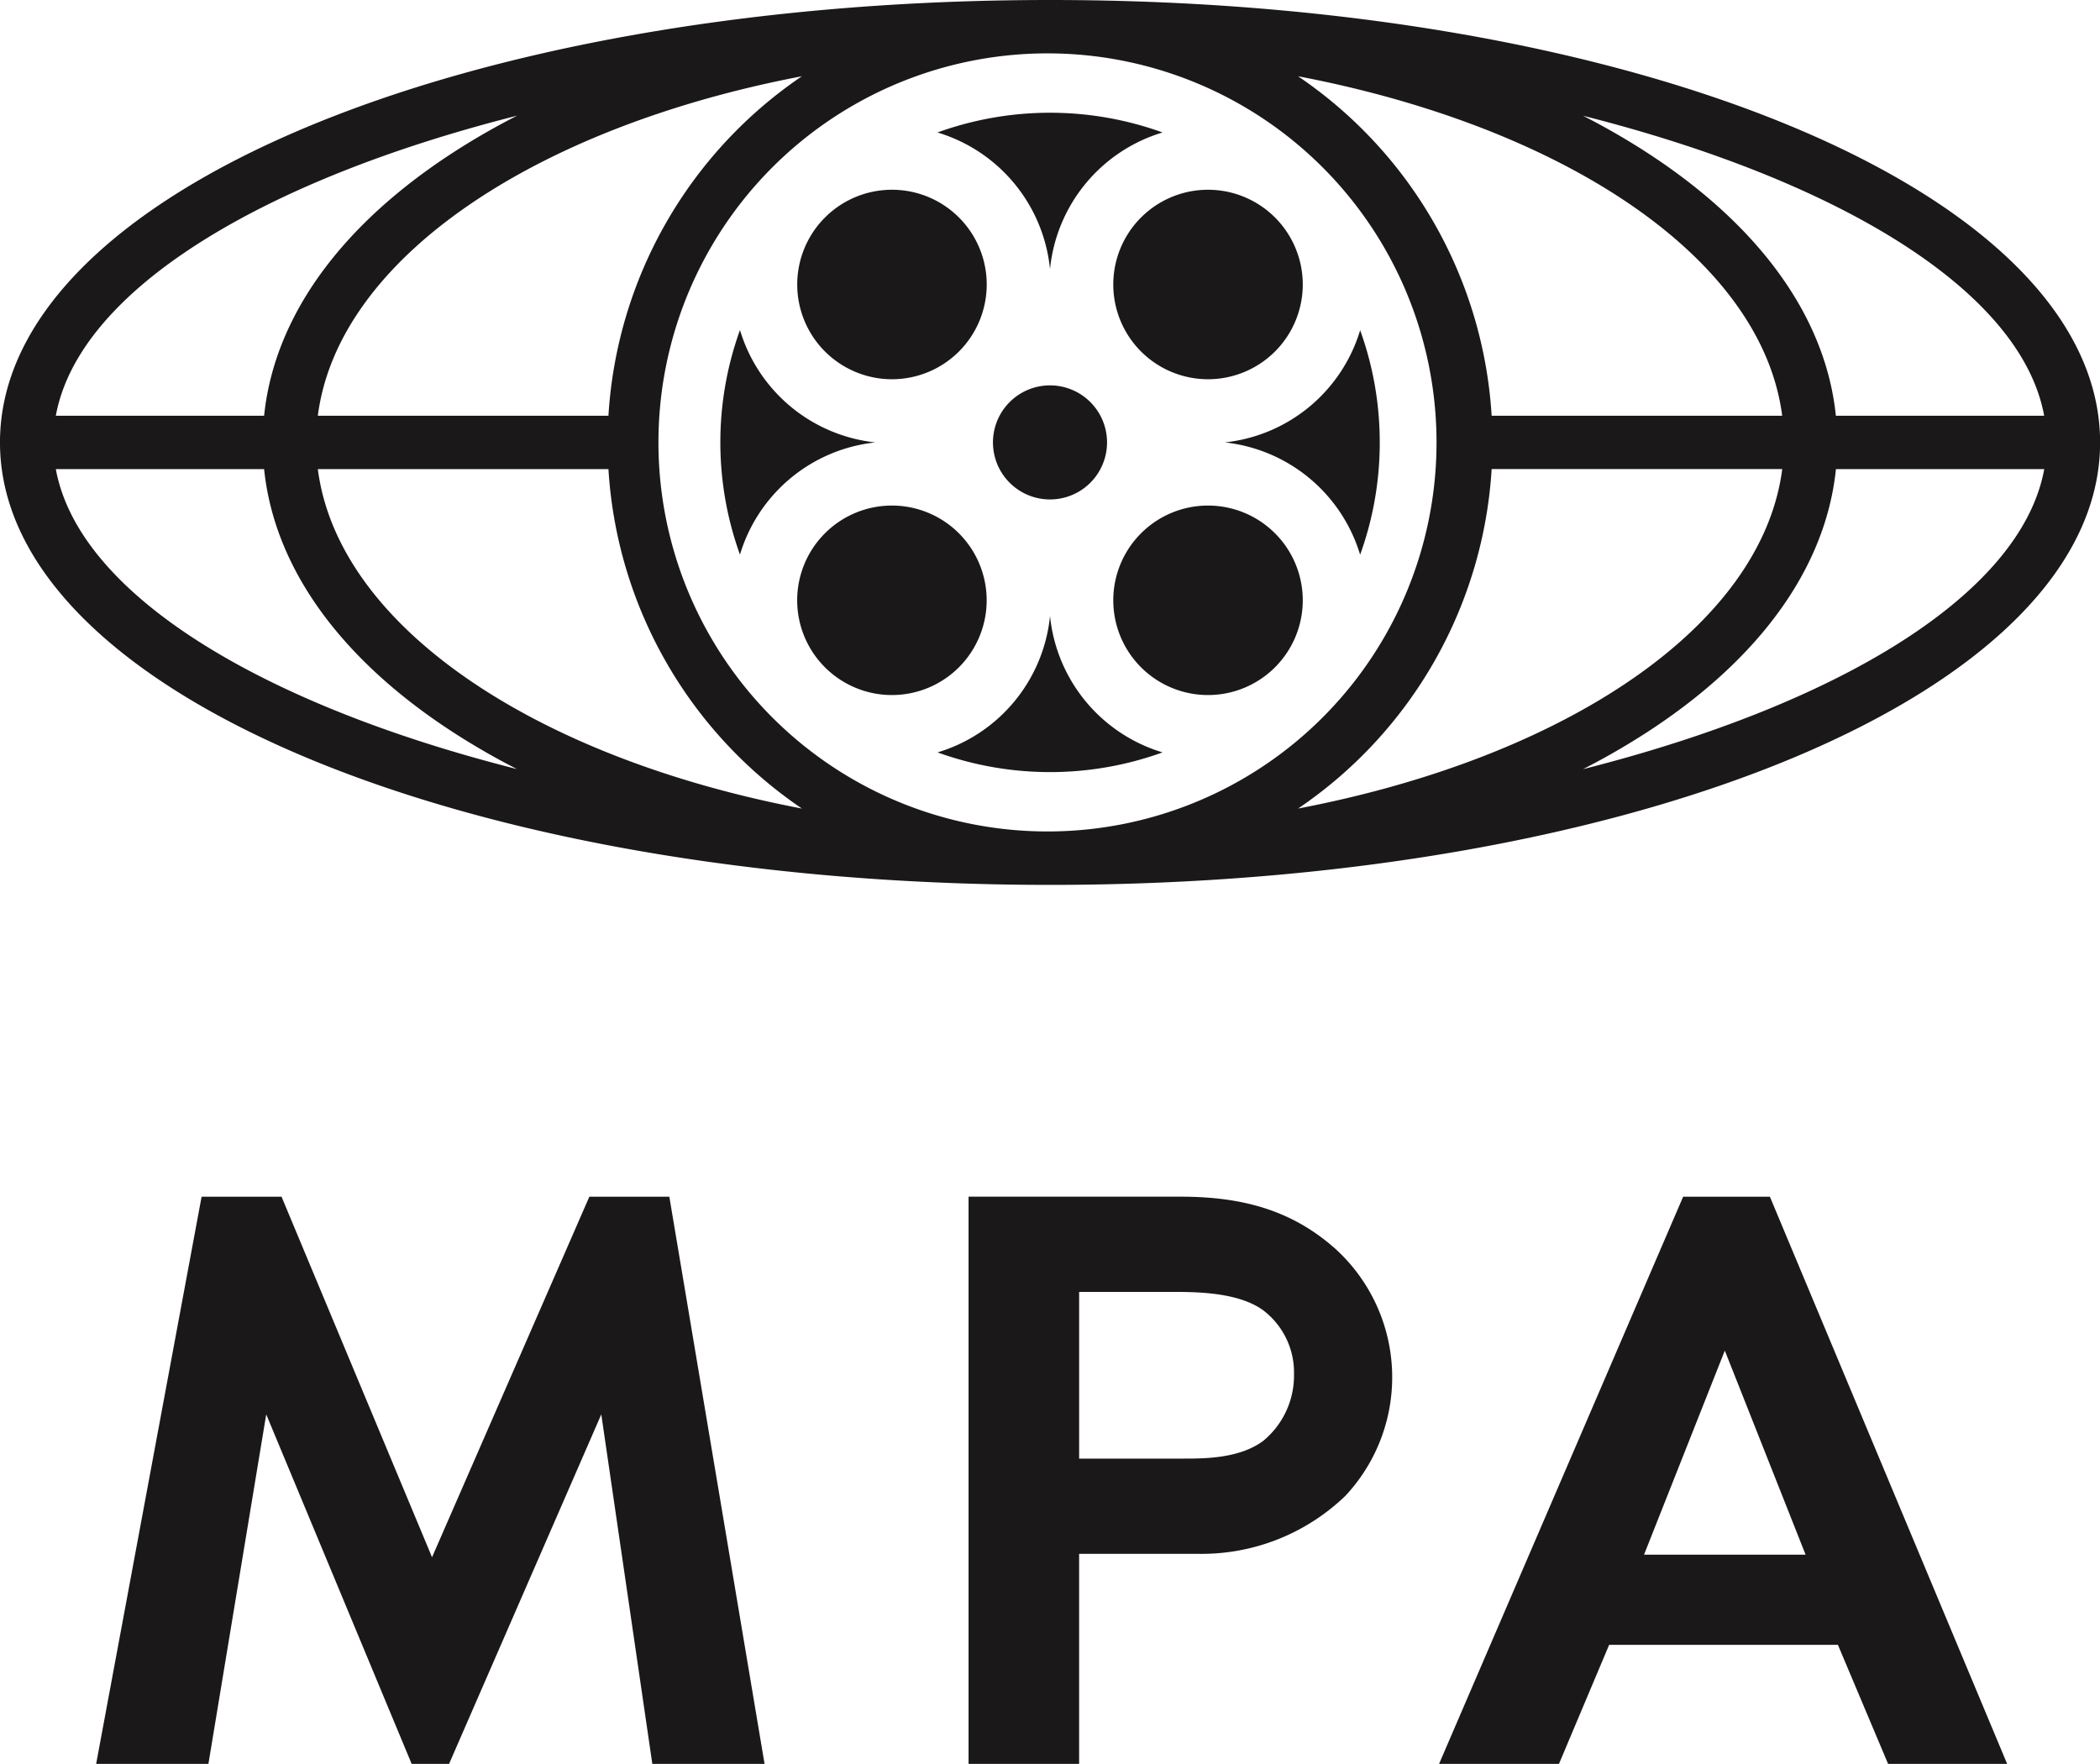 <svg id="Group_4809" data-name="Group 4809" xmlns="http://www.w3.org/2000/svg" xmlns:xlink="http://www.w3.org/1999/xlink" width="124.593" height="104.65" viewBox="0 0 124.593 104.65">
  <defs>
    <clipPath id="clip-path">
      <rect id="Rectangle_139" data-name="Rectangle 139" width="124.593" height="104.65" fill="none"/>
    </clipPath>
  </defs>
  <path id="Path_227" data-name="Path 227" d="M45.286,199.432l-9.333,21.391-8.93-21.391H22.281l-6.256,33.651h6.66l3.43-20.736,8.628,20.736h2.22l9.031-20.736,3.028,20.736h6.659l-5.65-33.651Z" transform="translate(-10.32 -128.432)" fill="#1a1818"/>
  <g id="Group_4810" data-name="Group 4810">
    <g id="Group_4809-2" data-name="Group 4809" clip-path="url(#clip-path)">
      <path id="Path_228" data-name="Path 228" d="M183.116,202.471c-2.472-2.17-5.329-3.04-9.113-3.04H161.413v33.651h6.559V220.621h7.04a12.3,12.3,0,0,0,8.761-3.444,10.3,10.3,0,0,0-.656-14.706m-4.211,11.44c-1.413,1.06-3.494,1.06-4.756,1.06h-6.177v-9.889h5.773c1.564,0,3.746.1,5.108,1.06a4.634,4.634,0,0,1,1.867,3.834,5.023,5.023,0,0,1-1.816,3.935" transform="translate(-103.948 -128.432)" fill="#1a1818"/>
      <path id="Path_229" data-name="Path 229" d="M254.3,199.432l-14.48,33.65h7.113l2.977-7.063h13.572l2.977,7.063h7.063l-14.076-33.65Zm-2.321,21.24,4.793-12.109,4.793,12.109Z" transform="translate(-154.439 -128.432)" fill="#1a1818"/>
      <path id="Path_230" data-name="Path 230" d="M62.3,0h0C27.365,0,0,11.529,0,26.248S27.365,52.5,62.3,52.5h0c34.932,0,62.3-11.53,62.3-26.248S97.23,0,62.3,0m58.985,24.665H108.923C108.246,18.077,103.353,12,94.967,7.418c-.343-.187-.692-.37-1.043-.551,15.314,3.879,26.006,10.426,27.358,17.8m-15.545,0H88.5A26.253,26.253,0,0,0,77.014,4.524c15.9,3.035,27.529,10.84,28.724,20.141M30.671,6.867c-.351.181-.7.364-1.043.551C21.242,12,16.349,18.077,15.671,24.665H3.313c1.351-7.372,12.045-13.919,27.358-17.8m16.91-2.343A26.254,26.254,0,0,0,36.1,24.665H18.858c1.194-9.3,12.828-17.106,28.723-20.141M3.313,27.831H15.671c.677,6.588,5.571,12.663,13.957,17.247.343.187.692.37,1.043.551C15.357,41.75,4.664,35.2,3.313,27.831m15.545,0H36.1A26.256,26.256,0,0,0,47.581,47.972c-15.9-3.035-27.529-10.84-28.723-20.141M62.3,49.33h0a23.082,23.082,0,1,1,0-46.163h0a23.082,23.082,0,0,1,0,46.163m26.2-21.5h17.241c-1.195,9.3-12.828,17.106-28.724,20.141A26.254,26.254,0,0,0,88.5,27.831m5.427,17.8c.351-.181.7-.363,1.043-.551,8.386-4.584,13.28-10.659,13.957-17.247h12.359c-1.351,7.372-12.045,13.919-27.358,17.8" transform="translate(-0.001)" fill="#1a1818"/>
      <path id="Path_231" data-name="Path 231" d="M138.483,42.866h0a5.621,5.621,0,1,0-5.621-5.621,5.621,5.621,0,0,0,5.621,5.621" transform="translate(-85.562 -20.366)" fill="#1a1818"/>
      <path id="Path_232" data-name="Path 232" d="M144.1,89.874a5.622,5.622,0,0,0-5.621-5.621h0a5.621,5.621,0,1,0,5.621,5.621" transform="translate(-85.561 -54.258)" fill="#1a1818"/>
      <path id="Path_233" data-name="Path 233" d="M185.531,37.245a5.621,5.621,0,1,0,5.621-5.621,5.621,5.621,0,0,0-5.621,5.621" transform="translate(-119.48 -20.366)" fill="#1a1818"/>
      <path id="Path_234" data-name="Path 234" d="M191.153,84.253a5.621,5.621,0,1,0,5.621,5.621,5.621,5.621,0,0,0-5.621-5.621" transform="translate(-119.481 -54.258)" fill="#1a1818"/>
      <path id="Path_235" data-name="Path 235" d="M166.472,65.214a3.384,3.384,0,1,0,4.785,0,3.384,3.384,0,0,0-4.785,0" transform="translate(-106.568 -41.359)" fill="#1a1818"/>
      <path id="Path_236" data-name="Path 236" d="M121.211,55.013a19.637,19.637,0,0,0,0,13.319,9.426,9.426,0,0,1,8.031-6.655,9.442,9.442,0,0,1-8.029-6.663" transform="translate(-77.309 -35.428)" fill="#1a1818"/>
      <path id="Path_237" data-name="Path 237" d="M213.3,61.689a19.519,19.519,0,0,0-1.162-6.655,9.428,9.428,0,0,1-8.031,6.655,9.442,9.442,0,0,1,8.029,6.663,19.528,19.528,0,0,0,1.165-6.663" transform="translate(-131.44 -35.441)" fill="#1a1818"/>
      <path id="Path_238" data-name="Path 238" d="M162.908,28.068a9.441,9.441,0,0,1,6.677-8.109,19.64,19.64,0,0,0-13.354,0,9.441,9.441,0,0,1,6.677,8.109" transform="translate(-100.611 -12.1)" fill="#1a1818"/>
      <path id="Path_239" data-name="Path 239" d="M162.92,102.654a9.433,9.433,0,0,1-6.672,8.094,19.64,19.64,0,0,0,13.348,0,9.441,9.441,0,0,1-6.676-8.091" transform="translate(-100.622 -66.108)" fill="#1a1818"/>
    </g>
  </g>
</svg>
